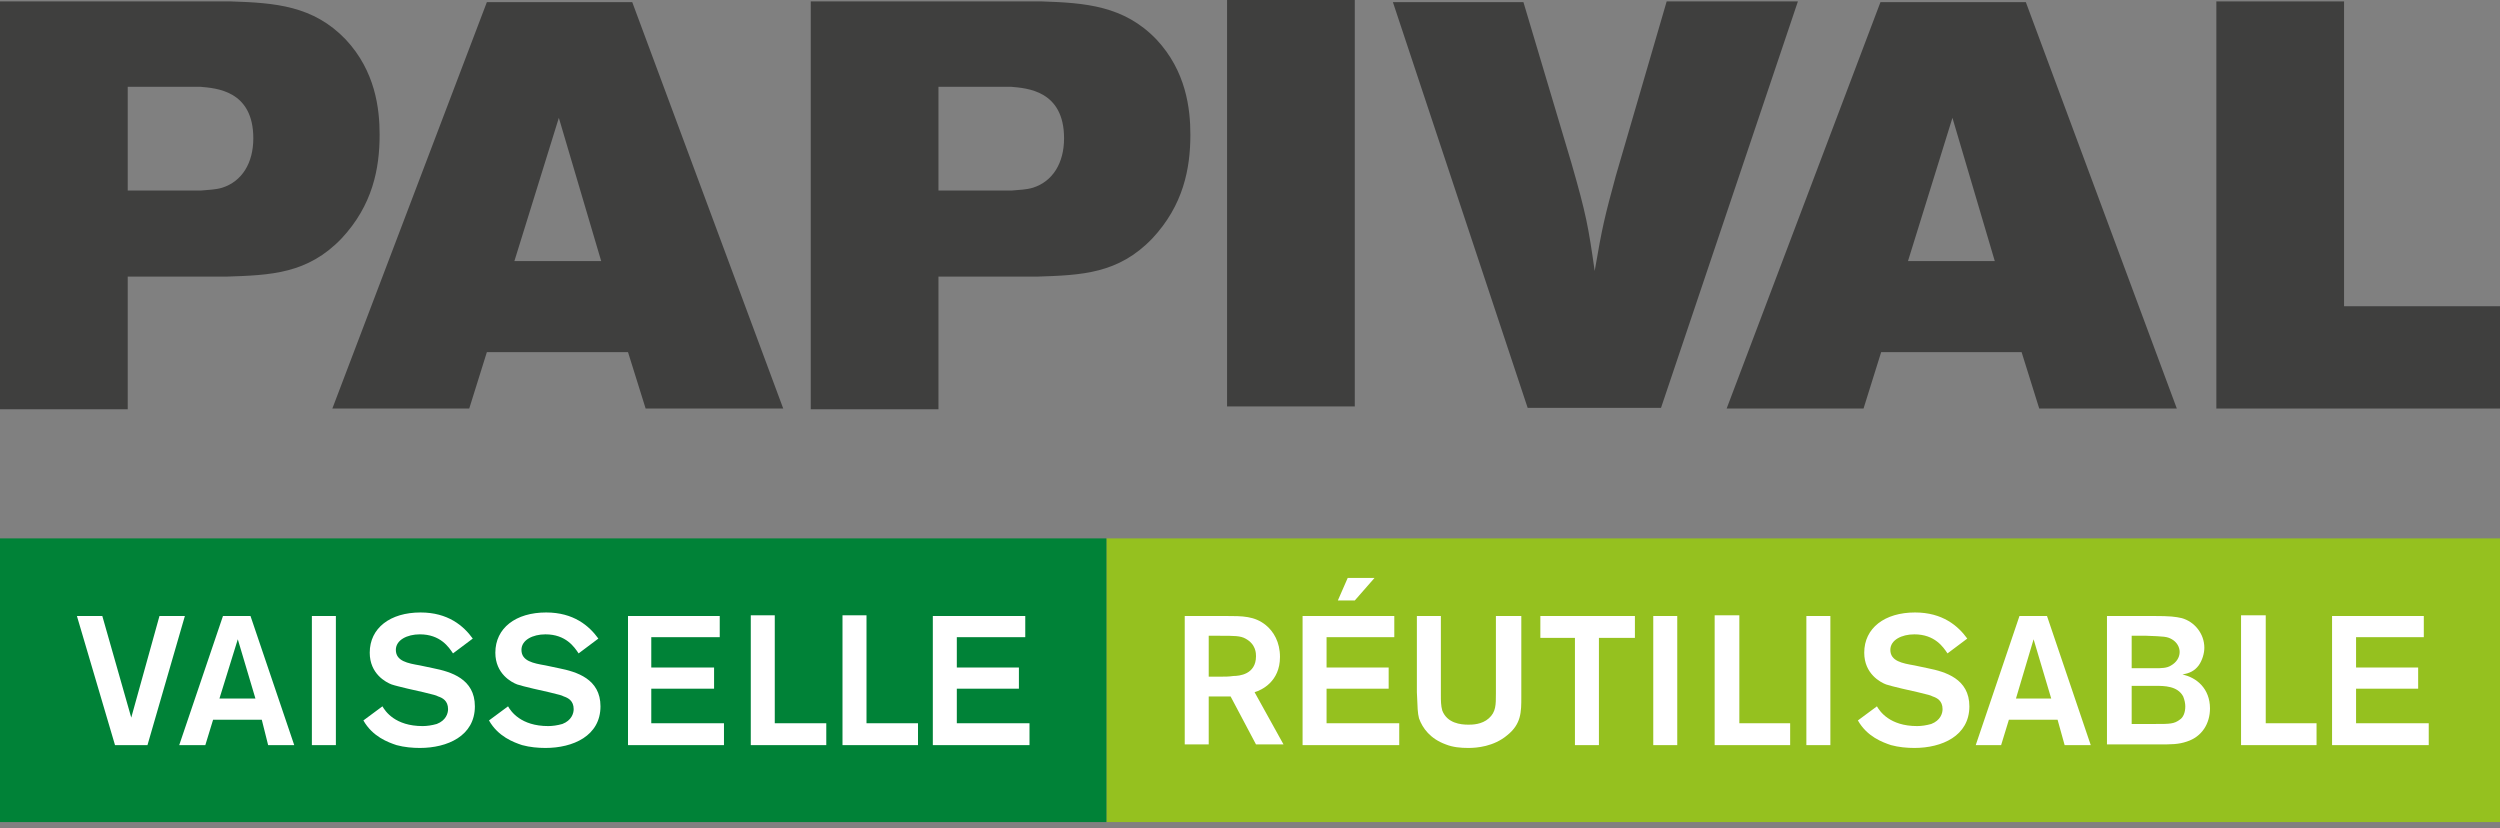 <svg width="160" height="53" viewBox="0 0 160 53" fill="none" xmlns="http://www.w3.org/2000/svg">
<rect x="0" y="0" width="160" height="53" fill="#808080" stroke="none"/>
<g clip-path="url(#clip0_342_226)">
<path d="M8.174 5.6V12.193H12.87C13.322 12.148 13.774 12.148 14.225 12.012C15.49 11.606 16.212 10.432 16.212 8.851C16.212 5.78 13.819 5.645 12.825 5.555H8.174V5.6ZM0 0.09H14.767C17.612 0.181 20.051 0.361 22.128 2.529C24.025 4.561 24.296 6.955 24.296 8.625C24.296 10.793 23.844 13.141 21.857 15.264C19.689 17.522 17.341 17.612 14.496 17.703H8.174V26.192H0V0.09Z" fill="#3F3F3E"/>
<path d="M35.766 7.542L32.921 16.709H38.476L35.766 7.542ZM31.16 0.135H40.463L50.127 26.147H41.321L40.192 22.535H31.16L30.031 26.147H21.27L31.16 0.135Z" fill="#3F3F3E"/>
<path d="M60.062 5.6V12.193H64.759C65.21 12.148 65.662 12.148 66.113 12.012C67.378 11.606 68.1 10.432 68.1 8.851C68.1 5.78 65.707 5.645 64.713 5.555H60.062V5.6ZM51.888 0.09H66.655C69.455 0.181 71.939 0.361 74.016 2.529C75.913 4.561 76.184 6.955 76.184 8.625C76.184 10.793 75.732 13.141 73.745 15.264C71.578 17.522 69.229 17.612 66.384 17.703H60.062V26.192H51.888V0.09Z" fill="#3F3F3E"/>
<path d="M86.706 0H78.532V26.012H86.706V0Z" fill="#3F3F3E"/>
<path d="M89.145 0.135H97.499L100.57 10.432C101.518 13.729 101.654 14.496 102.06 17.341C102.557 14.451 102.693 13.909 103.415 11.245L106.667 0.09H115.066L106.305 26.102H97.77L89.145 0.135Z" fill="#3F3F3E"/>
<path d="M124.956 7.542L122.111 16.709H127.666L124.956 7.542ZM120.35 0.135H129.653L139.317 26.147H130.511L129.382 22.535H120.395L119.266 26.147H110.505L120.35 0.135Z" fill="#3F3F3E"/>
<path d="M141.846 0.09H150.02V19.599H160V26.147H141.846V0.09Z" fill="#3F3F3E"/>
<path d="M160 34.457H70.81V52.611H160V34.457Z" fill="#95C11F"/>
<path d="M86.254 36.986H87.971L86.706 38.431H85.622L86.254 36.986Z" fill="white"/>
<path d="M75.823 39.424H78.442C79.526 39.424 80.293 39.424 81.016 40.011C81.513 40.418 81.919 41.095 81.919 42.044C81.919 43.624 80.745 44.166 80.293 44.301L82.145 47.643H80.384L78.758 44.572H77.358V47.643H75.823V39.424ZM77.358 40.734V43.308H77.9C78.442 43.308 78.623 43.308 78.939 43.263C79.3 43.263 80.384 43.172 80.384 41.998C80.384 41.818 80.384 41.231 79.707 40.869C79.39 40.689 78.984 40.689 78.081 40.689H77.358V40.734Z" fill="white"/>
<path d="M84.9 40.779V42.721H88.874V44.076H84.9V46.288H89.551V47.688H83.365V39.424H89.235V40.779H84.9Z" fill="white"/>
<path d="M97.364 39.424V44.618C97.364 45.566 97.364 46.334 96.461 47.056C95.603 47.779 94.519 47.869 93.977 47.869C93.48 47.869 92.983 47.824 92.532 47.643C91.538 47.282 91.041 46.605 90.816 45.972C90.725 45.611 90.725 45.34 90.68 44.301V39.424H92.216V44.482C92.216 44.843 92.216 45.16 92.306 45.476C92.622 46.288 93.48 46.379 93.977 46.379C94.203 46.379 94.835 46.379 95.286 45.972C95.738 45.566 95.738 45.114 95.738 44.392V39.424H97.364Z" fill="white"/>
<path d="M104.634 40.824H102.331V47.688H100.796V40.824H98.583V39.424H104.634V40.824Z" fill="white"/>
<path d="M107.344 39.424H105.809V47.688H107.344V39.424Z" fill="white"/>
<path d="M111.318 46.288H114.57V47.688H109.738V39.379H111.318V46.288Z" fill="white"/>
<path d="M117.144 39.424H115.608V47.688H117.144V39.424Z" fill="white"/>
<path d="M120.124 45.205C120.305 45.521 120.937 46.469 122.698 46.469C122.969 46.469 123.285 46.424 123.601 46.334C124.188 46.108 124.324 45.656 124.324 45.385C124.324 44.843 123.963 44.663 123.692 44.572C123.511 44.482 123.466 44.482 122.743 44.301L121.75 44.076C121.208 43.94 120.982 43.895 120.711 43.805C120.35 43.669 119.311 43.127 119.311 41.773C119.311 40.192 120.621 39.198 122.563 39.198C124.324 39.198 125.317 40.056 125.905 40.869L124.64 41.818C124.369 41.411 123.827 40.598 122.518 40.598C121.705 40.598 120.982 40.96 120.982 41.592C120.982 42.314 121.75 42.45 122.518 42.585L123.376 42.766C124.505 42.992 126.04 43.443 126.04 45.205C126.04 47.101 124.279 47.869 122.518 47.869C122.066 47.869 121.524 47.824 121.027 47.688C120.485 47.508 119.492 47.147 118.905 46.108L120.124 45.205Z" fill="white"/>
<path d="M131.685 46.063H128.569L128.072 47.688H126.447L129.246 39.424H131.008L133.808 47.688H132.137L131.685 46.063ZM131.279 44.708L130.15 40.914L129.021 44.708H131.279Z" fill="white"/>
<path d="M134.891 39.424H137.827C138.911 39.424 139.227 39.469 139.633 39.56C140.446 39.785 141.078 40.553 141.078 41.456C141.078 41.818 140.943 42.269 140.717 42.585C140.446 42.947 140.13 43.082 139.678 43.172C140.581 43.353 141.439 44.076 141.439 45.34C141.439 46.288 140.943 47.147 139.949 47.463C139.407 47.643 139.001 47.643 138.098 47.643H134.846V39.424H134.891ZM136.427 40.689V42.766H136.969C137.42 42.766 137.736 42.766 137.917 42.766C138.323 42.766 138.685 42.766 138.956 42.585C139.272 42.405 139.498 42.089 139.498 41.727C139.498 41.411 139.317 41.095 139.001 40.914C138.685 40.734 138.504 40.734 137.375 40.689H136.427ZM136.427 43.895V46.334H137.962C138.865 46.334 139.136 46.334 139.498 46.063C139.723 45.927 139.859 45.611 139.859 45.205C139.859 45.024 139.814 44.798 139.723 44.572C139.362 43.895 138.504 43.895 137.962 43.895H136.427Z" fill="white"/>
<path d="M145.007 46.288H148.259V47.688H143.427V39.379H145.007V46.288Z" fill="white"/>
<path d="M150.788 40.779V42.721H154.762V44.076H150.788V46.288H155.439V47.688H149.252V39.424H155.123V40.779H150.788Z" fill="white"/>
<path d="M70.81 34.457H0V52.611H70.81V34.457Z" fill="#008237"/>
<path d="M11.832 39.424L9.438 47.688H7.361L4.922 39.424H6.548L8.4 45.927L10.206 39.424H11.832Z" fill="white"/>
<path d="M16.754 46.063H13.638L13.141 47.688H11.47L14.27 39.424H16.032L18.831 47.688H17.161L16.754 46.063ZM16.348 44.708L15.219 40.914L14.044 44.708H16.348Z" fill="white"/>
<path d="M21.496 39.424H19.96V47.688H21.496V39.424Z" fill="white"/>
<path d="M24.476 45.205C24.657 45.521 25.289 46.469 27.05 46.469C27.321 46.469 27.637 46.424 27.954 46.334C28.541 46.108 28.676 45.656 28.676 45.385C28.676 44.843 28.315 44.663 28.044 44.572C27.863 44.482 27.818 44.482 27.096 44.301L26.102 44.076C25.56 43.94 25.334 43.895 25.064 43.805C24.702 43.669 23.663 43.127 23.663 41.773C23.663 40.192 24.973 39.198 26.915 39.198C28.676 39.198 29.67 40.056 30.257 40.869L28.992 41.818C28.721 41.411 28.18 40.598 26.87 40.598C26.057 40.598 25.334 40.96 25.334 41.592C25.334 42.314 26.102 42.45 26.87 42.585L27.728 42.766C28.857 42.992 30.392 43.443 30.392 45.205C30.392 47.101 28.631 47.869 26.87 47.869C26.418 47.869 25.876 47.824 25.38 47.688C24.838 47.508 23.844 47.147 23.257 46.108L24.476 45.205Z" fill="white"/>
<path d="M32.515 45.205C32.695 45.521 33.328 46.469 35.089 46.469C35.36 46.469 35.676 46.424 35.992 46.334C36.579 46.108 36.715 45.656 36.715 45.385C36.715 44.843 36.353 44.663 36.082 44.572C35.902 44.482 35.856 44.482 35.134 44.301L34.141 44.076C33.599 43.94 33.373 43.895 33.102 43.805C32.74 43.669 31.702 43.127 31.702 41.773C31.702 40.192 33.011 39.198 34.953 39.198C36.715 39.198 37.708 40.056 38.295 40.869L37.031 41.818C36.76 41.411 36.218 40.598 34.908 40.598C34.095 40.598 33.373 40.96 33.373 41.592C33.373 42.314 34.141 42.45 34.908 42.585L35.766 42.766C36.895 42.992 38.431 43.443 38.431 45.205C38.431 47.101 36.669 47.869 34.908 47.869C34.457 47.869 33.915 47.824 33.418 47.688C32.876 47.508 31.883 47.147 31.295 46.108L32.515 45.205Z" fill="white"/>
<path d="M41.682 40.779V42.721H45.701V44.076H41.682V46.288H46.334V47.688H40.192V39.424H46.063V40.779H41.682Z" fill="white"/>
<path d="M49.585 46.288H52.882V47.688H48.05V39.379H49.585V46.288Z" fill="white"/>
<path d="M55.456 46.288H58.752V47.688H53.92V39.379H55.456V46.288Z" fill="white"/>
<path d="M61.236 40.779V42.721H65.21V44.076H61.236V46.288H65.888V47.688H59.701V39.424H65.617V40.779H61.236Z" fill="white"/>
</g>
<defs>
<clipPath id="clip0_342_226">
<rect width="160" height="52.611" fill="white"/>
</clipPath>
</defs>
</svg>
